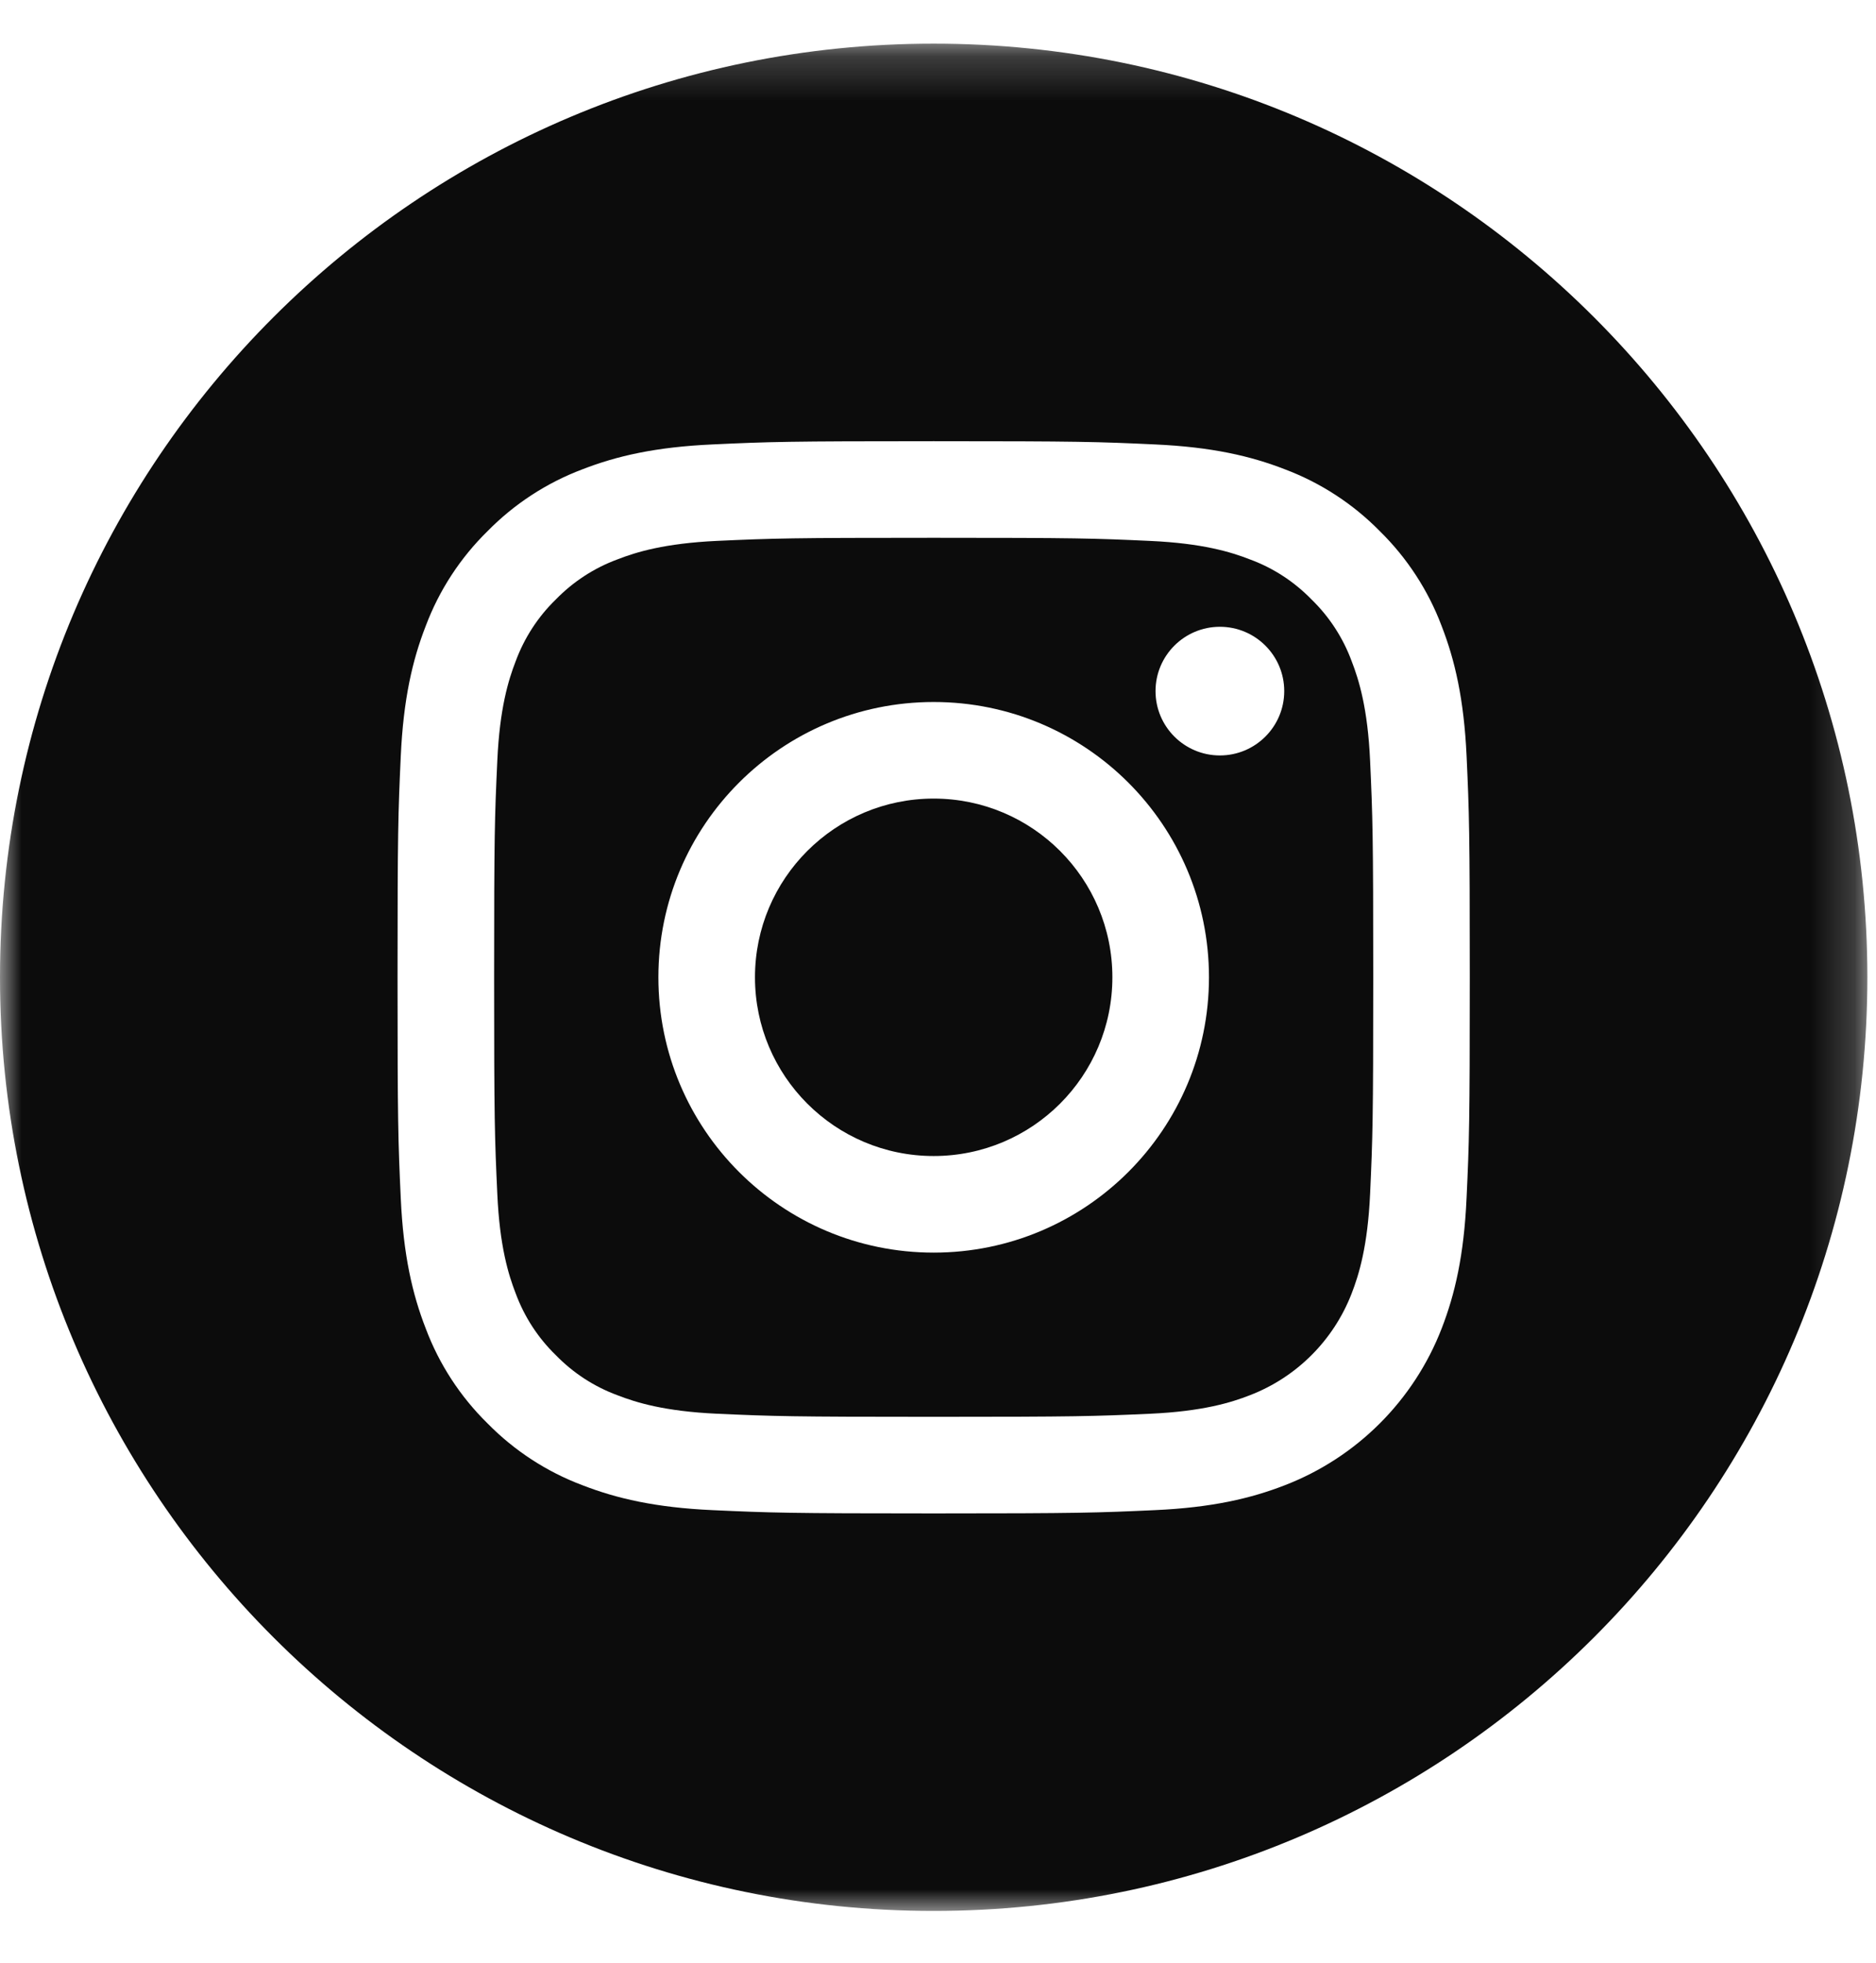 <svg height="45" viewBox="0 0 43 45" width="43" xmlns="http://www.w3.org/2000/svg" xmlns:xlink="http://www.w3.org/1999/xlink"><mask id="a" fill="#fff"><path d="m0 .198h42.802v42.802h-42.802z" fill="#fff" fill-rule="evenodd"/></mask><g fill="#0c0c0c" fill-rule="evenodd"><path d="m25.497 22.401c0 2.263-1.834 4.097-4.096 4.097s-4.096-1.834-4.096-4.097c0-2.262 1.834-4.096 4.096-4.096s4.096 1.834 4.096 4.096"/><path d="m27.961 17.316c-.814 0-1.475-.66-1.475-1.475 0-.814.661-1.474 1.475-1.474s1.475.66 1.475 1.474c0 .815-.661 1.475-1.475 1.475m-6.56 11.396c-3.485 0-6.31-2.826-6.31-6.311s2.825-6.31 6.31-6.31 6.31 2.825 6.31 6.31-2.825 6.311-6.31 6.311m9.58-13.558c-.197-.533-.511-1.017-.919-1.413-.397-.408-.879-.723-1.414-.919-.432-.169-1.083-.368-2.281-.423-1.296-.06-1.684-.072-4.966-.072s-3.669.012-4.965.071c-1.199.056-1.85.255-2.283.424-.533.196-1.016.511-1.413.919-.408.396-.721.879-.919 1.413-.168.433-.368 1.084-.422 2.282-.06 1.295-.073 1.684-.073 4.966 0 3.281.013 3.669.073 4.966.054 1.198.254 1.848.422 2.281.198.534.511 1.017.919 1.413.397.408.879.723 1.413.919.433.169 1.084.369 2.283.424 1.296.058 1.683.071 4.964.071 3.283 0 3.671-.013 4.966-.071 1.199-.055 1.85-.255 2.282-.424 1.073-.413 1.919-1.261 2.333-2.332.168-.433.368-1.083.423-2.281.059-1.297.072-1.685.072-4.966 0-3.282-.013-3.671-.072-4.966-.054-1.198-.255-1.849-.423-2.282"/><path d="m33.615 26.665c-.059 1.309-.267 2.201-.57 2.983-.639 1.651-1.944 2.956-3.595 3.594-.781.304-1.675.512-2.982.571-1.311.06-1.73.075-5.067.075-3.338 0-3.756-.015-5.066-.075-1.309-.059-2.201-.267-2.984-.571-.82-.308-1.562-.792-2.176-1.417-.625-.614-1.109-1.356-1.417-2.177-.304-.781-.512-1.674-.572-2.982-.06-1.312-.074-1.73-.074-5.067s.014-3.756.074-5.067c.06-1.307.267-2.201.571-2.982.308-.821.793-1.564 1.418-2.177.614-.625 1.356-1.109 2.176-1.418.783-.304 1.675-.511 2.984-.57 1.31-.061 1.728-.074 5.066-.074 3.337 0 3.756.013 5.067.074 1.307.059 2.201.266 2.982.57.82.309 1.563.793 2.177 1.418.625.614 1.109 1.356 1.418 2.177.303.781.511 1.675.571 2.982.06 1.311.073 1.73.073 5.067s-.013 3.755-.074 5.066m-12.214-26.467c-11.817 0-21.401 9.583-21.401 21.401 0 11.817 9.584 21.401 21.401 21.401 11.818 0 21.401-9.584 21.401-21.401 0-11.818-9.583-21.401-21.401-21.401" mask="url(#a)" transform="translate(0 .802)"/></g></svg>